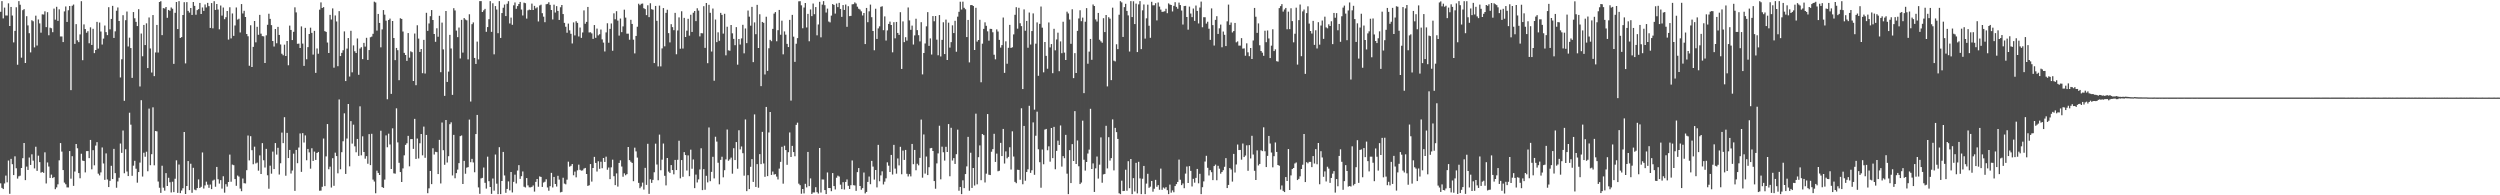 <?xml version="1.0" encoding="UTF-8"?>
<svg xmlns="http://www.w3.org/2000/svg" width="1920" height="150">
  <path d="M0 9.068h1v131.728H0zM1 0.883h1v143.412H1zM2 14.114h1v131.076H2zM3 5.820h1v135.097H3zM4 11.877h1v122.977H4zM5 11.908h1v128.139H5zM6 2.576h1v120.692H6zM7 19.947h1v128.891H7zM8 5.347h1v116.640H8zM9 11.903h1v114.208H9zM10 32.541h1v101.890H10zM11 23.703h1v96.367H11zM12 5.561h1v123.657H12zM13 49.740h1v87.418H13zM14 0.883h1v134.547H14zM15 3.635h1v131.293H15zM16 44.271h1v84.736H16zM17 7.850h1v113.645H17zM18 7.002h1v102.820H18zM19 48.388h1v89.956H19zM20 12.461h1v115.480H20zM21 19.501h1v110.990H21zM22 25.483h1v95.520H22zM23 40.231h1v86.420H23zM24 15.551h1v102.984H24zM25 16.325h1v107.049H25zM26 36.396h1v92.930H26zM27 12.056h1v100.614H27zM28 34.996h1v96.228H28zM29 14.924h1v104.612H29zM30 17.958h1v106.553H30zM31 25.079h1v107.532H31zM32 10.986h1v121.078H32zM33 11.137h1v121.630H33zM34 8.684h1v108.294H34zM35 20.849h1v120.042H35zM36 9.358h1v115.412H36zM37 27.079h1v100.844H37zM38 21.264h1v115.378H38zM39 21.692h1v112.419H39zM40 24.705h1v112.050H40zM41 6.582h1v129.445H41zM42 15.101h1v130.220H42zM43 5.208h1v138.703H43zM44 16.033h1v125.514H44zM45 7.153h1v115.958H45zM46 27.997h1v81.855H46zM47 28.027h1v88.399H47zM48 32.321h1v98.293H48zM49 8.748h1v131.485H49zM50 4.954h1v136.562H50zM51 16.854h1v127.074H51zM52 7.897h1v136.078H52zM53 4.622h1v111.375H53zM54 69.205h1v67.999H54zM55 4.421h1v115.556H55zM56 3.458h1v139.290H56zM57 33.684h1v98.060H57zM58 18.531h1v92.038H58zM59 30.962h1v82.930H59zM60 32.348h1v100.550H60zM61 26.420h1v110.496H61zM62 0.926h1v117.153H62zM63 46.214h1v77.136H63zM64 18.749h1v104.912H64zM65 22.341h1v110.072H65zM66 25.161h1v90.885H66zM67 23.984h1v92.038H67zM68 33.224h1v88.203H68zM69 20.969h1v86.480H69zM70 34.525h1v95.500H70zM71 22.129h1v93.212H71zM72 40.801h1v86.182H72zM73 38.415h1v73.388H73zM74 16.785h1v92.355H74zM75 37.307h1v96.055H75zM76 17.296h1v117.394H76zM77 24.192h1v108.194H77zM78 34.193h1v79.078H78zM79 29.649h1v95.880H79zM80 19.611h1v118.543H80zM81 24.681h1v93.106H81zM82 26.991h1v110.843H82zM83 5.523h1v138.129H83zM84 22.511h1v116.321H84zM85 14.563h1v112.772H85zM86 4.501h1v133.026H86zM87 29.120h1v85.222H87zM88 24.056h1v108.921H88zM89 8.226h1v135.967H89zM90 5.758h1v133.631H90zM91 16.143h1v120.337H91zM92 59.507h1v50.704H92zM93 45.514h1v71.899H93zM94 11.678h1v88.546H94zM95 77.431h1v55.647H95zM96 15.524h1v99.096H96zM97 8.865h1v122.887H97zM98 35.685h1v99.536H98zM99 28.927h1v57.628H99zM100 36.903h1v58.819H100zM101 59.797h1v75.211H101zM102 9.289h1v117.959H102zM103 14.013h1v109.486H103zM104 16.814h1v112.786H104zM105 20.003h1v120.269H105zM106 7.058h1v125.107H106zM107 66.429h1v58.443H107zM108 25.779h1v51.175H108zM109 43.224h1v92.346H109zM110 19.165h1v98.145H110zM111 34.610h1v85.741H111zM112 17.915h1v98.601H112zM113 52.274h1v79.265H113zM114 13.395h1v70.009H114zM115 37.232h1v89.619H115zM116 55.692h1v62.736H116zM117 11.570h1v70.883H117zM118 58.495h1v68.487H118zM119 40.291h1v60.341H119zM120 19.168h1v81.736H120zM121 40.367h1v99.046H121zM122 1.539h1v142.616H122zM123 0.927h1v147.171H123zM124 26.969h1v100.301H124zM125 6.233h1v137.873H125zM126 6.531h1v139.908H126zM127 5.386h1v127.557H127zM128 13.661h1v129.192H128zM129 7.631h1v128.894H129zM130 8.292h1v131.689H130zM131 5.742h1v142.075H131zM132 6.687h1v132.861H132zM133 49.034h1v98.521H133zM134 9.811h1v127.478H134zM135 1.531h1v121.613H135zM136 22.347h1v125.760H136zM137 0.883h1v125.466H137zM138 29.144h1v119.158H138zM139 28.530h1v117.825H139zM140 11.525h1v133.061H140zM141 1.704h1v99.671H141zM142 48.684h1v100.301H142zM143 1.641h1v141.185H143zM144 8.330h1v115.358H144zM145 9.685h1v136.335H145zM146 6.135h1v119.603H146zM147 11.491h1v136.586H147zM148 1.511h1v127.356H148zM149 4.498h1v141.101H149zM150 11.322h1v134.807H150zM151 7.780h1v136.655H151zM152 6.995h1v130.772H152zM153 2.276h1v142.121H153zM154 10.728h1v132.738H154zM155 5.716h1v111.359H155zM156 8.338h1v136.466H156zM157 3.449h1v138.935H157zM158 5.751h1v133.746H158zM159 2.183h1v139.618H159zM160 4.733h1v139.482H160zM161 21.478h1v120.260H161zM162 2.365h1v142.906H162zM163 21.774h1v116.906H163zM164 0.908h1v137.100H164zM165 7.649h1v135.740H165zM166 3.076h1v125.123H166zM167 7.296h1v130.393H167zM168 22.551h1v118.447H168zM169 4.228h1v134.100H169zM170 11.987h1v132.858H170zM171 5.776h1v129.613H171zM172 14.762h1v133.186H172zM173 13.197h1v128.270H173zM174 8.453h1v134.847H174zM175 30.411h1v109.380H175zM176 5.603h1v113.119H176zM177 29.471h1v110.118H177zM178 10.357h1v116.056H178zM179 27.531h1v99.351H179zM180 19.575h1v117.923H180zM181 5.720h1v136.958H181zM182 15.070h1v119.741H182zM183 14.367h1v121.278H183zM184 24.913h1v119.932H184zM185 3.127h1v143.710H185zM186 10.356h1v126.753H186zM187 8.283h1v132.437H187zM188 13.071h1v127.818H188zM189 26.118h1v104.619H189zM190 27.869h1v76.218H190zM191 50.492h1v72.703H191zM192 19.416h1v85.202H192zM193 51.454h1v63.923H193zM194 35.970h1v90.194H194zM195 16.123h1v96.498H195zM196 32.526h1v92.992H196zM197 20.577h1v104.278H197zM198 26.737h1v104.319H198zM199 11.416h1v107.913H199zM200 25.850h1v107.768H200zM201 27.758h1v82.171H201zM202 27.901h1v95.206H202zM203 48.387h1v80.278H203zM204 27.148h1v87.199H204zM205 19.064h1v115.543H205zM206 10.558h1v134.367H206zM207 14.512h1v112.730H207zM208 19.297h1v114.068H208zM209 31.501h1v84.943H209zM210 35.751h1v94.106H210zM211 22.278h1v87.611H211zM212 33.205h1v85.537H212zM213 20.610h1v92.915H213zM214 26.830h1v107.228H214zM215 34.151h1v91.233H215zM216 41.251h1v60.578H216zM217 42.436h1v67.481H217zM218 34.287h1v55.738H218zM219 42.994h1v91.989H219zM220 31.508h1v70.510H220zM221 50.145h1v71.246H221zM222 19.652h1v95.509H222zM223 22.983h1v110.296H223zM224 30.763h1v100.185H224zM225 24.410h1v93.623H225zM226 5.610h1v140.993H226zM227 9.530h1v105.610H227zM228 33.616h1v91.715H228zM229 33.500h1v79.783H229zM230 36.853h1v65.660H230zM231 20.295h1v111.707H231zM232 33.471h1v68.769H232zM233 50.567h1v58.875H233zM234 21.413h1v82.569H234zM235 45.531h1v77.530H235zM236 36.185h1v78.213H236zM237 26.114h1v90.918H237zM238 21.271h1v108.266H238zM239 25.241h1v88.641H239zM240 41.918h1v81.690H240zM241 23.682h1v92.764H241zM242 55.959h1v66.890H242zM243 37.246h1v80.247H243zM244 41.273h1v75.404H244zM245 7.404h1v139.102H245zM246 1.838h1v144.565H246zM247 6.156h1v137.314H247zM248 5.485h1v100.911H248zM249 23.922h1v119.045H249zM250 24.524h1v95.581H250zM251 32.671h1v62.621H251zM252 40.703h1v89.279H252zM253 11.443h1v116.536H253zM254 15.009h1v129.000H254zM255 6.467h1v115.021H255zM256 51.976h1v90.734H256zM257 11.855h1v105.406H257zM258 16.478h1v103.377H258zM259 50.863h1v82.243H259zM260 8.563h1v67.822H260zM261 43.081h1v86.938H261zM262 40.623h1v76.252H262zM263 38.585h1v69.909H263zM264 24.131h1v62.909H264zM265 62.270h1v71.311H265zM266 37.344h1v69.028H266zM267 29.248h1v50.622H267zM268 58.783h1v68.972H268zM269 23.651h1v69.394H269zM270 55.538h1v54.730H270zM271 34.841h1v60.890H271zM272 39.347h1v73.061H272zM273 40.688h1v76.235H273zM274 29.538h1v77.156H274zM275 57.439h1v62.243H275zM276 37.299h1v44.359H276zM277 36.274h1v83.015H277zM278 45.391h1v59.329H278zM279 32.897h1v83.830H279zM280 35.804h1v86.071H280zM281 29.044h1v90.866H281zM282 46.005h1v79.729H282zM283 38.461h1v64.533H283zM284 28.596h1v98.246H284zM285 28.092h1v74.656H285zM286 25.970h1v111.969H286zM287 1.256h1v138.142H287zM288 1.875h1v146.529H288zM289 23.508h1v107.542H289zM290 10.701h1v122.116H290zM291 17.631h1v116.768H291zM292 36.359h1v64.040H292zM293 22.555h1v121.103H293zM294 7.726h1v136.588H294zM295 11.287h1v126.671H295zM296 15.850h1v88.157H296zM297 76.218h1v36.898H297zM298 15.338h1v87.299H298zM299 14.276h1v96.649H299zM300 72.110h1v57.670H300zM301 16.143h1v82.430H301zM302 29.174h1v103.959H302zM303 46.202h1v87.178H303zM304 36.833h1v46.353H304zM305 38.557h1v70.784H305zM306 61.606h1v63.405H306zM307 14.042h1v118.085H307zM308 14.540h1v125.229H308zM309 24.221h1v105.088H309zM310 40.592h1v78.692H310zM311 42.254h1v69.019H311zM312 46.746h1v63.288H312zM313 25.371h1v78.975H313zM314 44.268h1v83.500H314zM315 39.436h1v67.403H315zM316 40.081h1v66.745H316zM317 62.211h1v52.094H317zM318 25.777h1v65.510H318zM319 65.448h1v56.630H319zM320 19.395h1v86.987H320zM321 29.659h1v92.042H321zM322 39.874h1v70.168H322zM323 37.620h1v65.296H323zM324 56.212h1v63.061H324zM325 30.633h1v66.601H325zM326 56.479h1v64.690H326zM327 9.808h1v93.804H327zM328 23.716h1v124.637H328zM329 18.038h1v126.589H329zM330 12.461h1v118.824H330zM331 7.712h1v133.693H331zM332 15.348h1v98.513H332zM333 26.112h1v92.572H333zM334 32.078h1v84.510H334zM335 21.690h1v95.166H335zM336 28.220h1v105.478H336zM337 12.133h1v95.261H337zM338 55.425h1v85.467H338zM339 17.365h1v76.756H339zM340 37.930h1v77.413H340zM341 73.608h1v52.977H341zM342 8.471h1v83.704H342zM343 62.947h1v61.882H343zM344 55.012h1v64.974H344zM345 26.767h1v68.606H345zM346 37.241h1v56.718H346zM347 72.845h1v61.897H347zM348 6.293h1v97.287H348zM349 8.043h1v128.879H349zM350 23.499h1v109.487H350zM351 28.525h1v101.733H351zM352 21.172h1v104.095H352zM353 44.877h1v59.659H353zM354 15.248h1v88.769H354zM355 40.408h1v100.901H355zM356 13.858h1v109.672H356zM357 15.018h1v118.412H357zM358 15.600h1v113.186H358zM359 45.602h1v82.734H359zM360 10.951h1v80.879H360zM361 77.971h1v46.617H361zM362 18.576h1v103.437H362zM363 17.197h1v107.574H363zM364 44.475h1v87.824H364zM365 49.076h1v53.910H365zM366 31.967h1v56.299H366zM367 45.639h1v98.267H367zM368 0.884h1v147.955H368zM369 0.891h1v136.136H369zM370 9.228h1v127.380H370zM371 7.938h1v120.746H371zM372 6.818h1v133.572H372zM373 24.424h1v120.408H373zM374 20.799h1v99.534H374zM375 14.733h1v124.420H375zM376 0.883h1v142.751H376zM377 24.464h1v124.414H377zM378 2.493h1v134.632H378zM379 41.728h1v104.706H379zM380 4.650h1v114.029H380zM381 7.346h1v133.686H381zM382 25.475h1v123.631H382zM383 0.895h1v112.177H383zM384 29.127h1v119.974H384zM385 10.043h1v128.986H385zM386 5.961h1v110.748H386zM387 3.464h1v131.311H387zM388 12.315h1v135.750H388zM389 2.871h1v142.207H389zM390 0.912h1v138.397H390zM391 18.009h1v128.237H391zM392 13.506h1v118.602H392zM393 19.050h1v128.774H393zM394 4.076h1v135.588H394zM395 1.907h1v132.259H395zM396 6.781h1v134.099H396zM397 4.643h1v126.342H397zM398 3.052h1v123.766H398zM399 1.461h1v135.909H399zM400 7.323h1v127.979H400zM401 11.873h1v119.828H401zM402 2.063h1v141.338H402zM403 2.458h1v141.511H403zM404 14.302h1v122.452H404zM405 7.943h1v134.427H405zM406 7.349h1v136.536H406zM407 7.665h1v136.241H407zM408 2.752h1v140.745H408zM409 7.660h1v134.756H409zM410 4.518h1v142.630H410zM411 6.438h1v133.252H411zM412 5.640h1v131.809H412zM413 16.486h1v126.939H413zM414 4.179h1v131.310H414zM415 3.603h1v132.287H415zM416 10.134h1v133.435H416zM417 12.797h1v127.373H417zM418 17.052h1v122.520H418zM419 3.282h1v134.416H419zM420 2.965h1v140.986H420zM421 1.744h1v144.722H421zM422 3.761h1v139.245H422zM423 7.681h1v125.063H423zM424 14.961h1v128.989H424zM425 3.587h1v132.315H425zM426 9.637h1v131.671H426zM427 4.728h1v138.511H427zM428 8.416h1v126.587H428zM429 15.318h1v122.628H429zM430 5.578h1v142.173H430zM431 3.830h1v143.507H431zM432 10.780h1v125.740H432zM433 17.581h1v123.405H433zM434 20.548h1v120.999H434zM435 25.154h1v112.853H435zM436 18.107h1v106.048H436zM437 23.306h1v104.705H437zM438 25.982h1v101.332H438zM439 33.382h1v92.596H439zM440 17.187h1v117.423H440zM441 27.204h1v104.608H441zM442 16.350h1v119.834H442zM443 17.548h1v113.256H443zM444 27.998h1v98.491H444zM445 21.164h1v109.253H445zM446 29.081h1v101.998H446zM447 24.913h1v105.959H447zM448 7.997h1v121.491H448zM449 18.247h1v110.711H449zM450 16.781h1v116.834H450zM451 5.338h1v137.459H451zM452 24.944h1v117.335H452zM453 24.770h1v101.250H453zM454 25.639h1v113.836H454zM455 29.832h1v99.208H455zM456 19.246h1v101.244H456zM457 29.036h1v96.077H457zM458 21.986h1v109.749H458zM459 27.165h1v96.684H459zM460 26.296h1v103.355H460zM461 22.700h1v101.532H461zM462 30.269h1v98.933H462zM463 32.700h1v88.658H463zM464 39.545h1v84.834H464zM465 24.879h1v95.461H465zM466 17.845h1v112.518H466zM467 32.832h1v95.821H467zM468 22.186h1v115.375H468zM469 18.011h1v110.481H469zM470 38.962h1v83.686H470zM471 10.236h1v125.102H471zM472 14.778h1v127.409H472zM473 8.589h1v124.604H473zM474 15.798h1v127.515H474zM475 27.340h1v97.772H475zM476 14.250h1v108.895H476zM477 24.677h1v103.218H477zM478 20.265h1v115.446H478zM479 7.426h1v125.670H479zM480 13.501h1v121.114H480zM481 25.842h1v107.901H481zM482 25.876h1v87.011H482zM483 30.510h1v92.456H483zM484 15.202h1v109.017H484zM485 18.368h1v106.778H485zM486 30.464h1v108.706H486zM487 40.990h1v72.418H487zM488 27.578h1v88.717H488zM489 20.538h1v100.507H489zM490 2.891h1v137.537H490zM491 4.001h1v140.529H491zM492 2.937h1v140.318H492zM493 2.691h1v137.550H493zM494 6.299h1v139.306H494zM495 7.028h1v121.918H495zM496 11.637h1v130.364H496zM497 4.069h1v106.348H497zM498 13.171h1v135.740H498zM499 2.516h1v135.170H499zM500 7.088h1v133.340H500zM501 7.454h1v130.706H501zM502 48.424h1v83.887H502zM503 4.580h1v105.749H503zM504 15.993h1v110.357H504zM505 50.979h1v87.445H505zM506 4.326h1v99.029H506zM507 51.004h1v79.762H507zM508 37.168h1v85.432H508zM509 6.191h1v104.026H509zM510 35.607h1v99.416H510zM511 9.904h1v132.483H511zM512 7.476h1v113.857H512zM513 25.448h1v106.337H513zM514 32.538h1v100.260H514zM515 18.594h1v108.193H515zM516 20.840h1v109.779H516zM517 23.169h1v110.706H517zM518 9.868h1v112.962H518zM519 41.655h1v88.964H519zM520 23.380h1v99.353H520zM521 13.361h1v94.735H521zM522 37.408h1v99.571H522zM523 8.650h1v114.302H523zM524 37.276h1v98.528H524zM525 13.699h1v103.160H525zM526 28.414h1v90.682H526zM527 23.552h1v107.405H527zM528 14.440h1v104.922H528zM529 27.386h1v107.947H529zM530 11.313h1v103.641H530zM531 24.536h1v105.051H531zM532 9.791h1v112.692H532zM533 8.429h1v136.033H533zM534 16.212h1v117.858H534zM535 6.328h1v133.801H535zM536 8.121h1v129.669H536zM537 27.974h1v102.190H537zM538 25.448h1v88.395H538zM539 25.579h1v120.455H539zM540 4.748h1v125.137H540zM541 36.767h1v108.950H541zM542 2.328h1v132.676H542zM543 48.525h1v91.542H543zM544 3.678h1v94.223H544zM545 9.824h1v129.344H545zM546 39.579h1v92.408H546zM547 6.565h1v113.860H547zM548 61.980h1v75.016H548zM549 15.004h1v90.002H549zM550 32.338h1v76.414H550zM551 24.852h1v100.151H551zM552 31.330h1v110.254H552zM553 9.882h1v112.886H553zM554 11.423h1v108.950H554zM555 25.831h1v110.337H555zM556 10.623h1v120.104H556zM557 42.492h1v79.920H557zM558 20.552h1v78.906H558zM559 38.642h1v84.788H559zM560 38.947h1v83.459H560zM561 19.220h1v101.820H561zM562 25.621h1v107.766H562zM563 29.855h1v83.942H563zM564 34.724h1v88.190H564zM565 20.826h1v88.275H565zM566 49.661h1v79.943H566zM567 29.975h1v70.050H567zM568 34.178h1v80.561H568zM569 29.512h1v82.952H569zM570 19.065h1v98.586H570zM571 40.936h1v93.995H571zM572 21.880h1v69.891H572zM573 33.129h1v113.677H573zM574 8.081h1v126.477H574zM575 12.787h1v132.402H575zM576 19.709h1v108.393H576zM577 5.297h1v116.915H577zM578 47.696h1v92.003H578zM579 17.223h1v70.641H579zM580 26.249h1v117.332H580zM581 3.723h1v122.331H581zM582 36.874h1v107.295H582zM583 10.972h1v107.405H583zM584 66.152h1v59.899H584zM585 16.859h1v84.396H585zM586 17.511h1v108.042H586zM587 57.214h1v78.577H587zM588 12.853h1v69.249H588zM589 54.414h1v80.840H589zM590 37.068h1v64.690H590zM591 30.613h1v55.404H591zM592 31.627h1v102.721H592zM593 22.161h1v109.578H593zM594 10.443h1v123.644H594zM595 9.282h1v124.440H595zM596 31.669h1v103.952H596zM597 23.210h1v114.629H597zM598 7.649h1v121.831H598zM599 26.672h1v97.644H599zM600 15.865h1v96.874H600zM601 41.722h1v99.353H601zM602 24.090h1v87.823H602zM603 26.643h1v88.614H603zM604 33.671h1v92.907H604zM605 36.162h1v80.733H605zM606 15.239h1v86.499H606zM607 77.272h1v43.314H607zM608 11.416h1v100.626H608zM609 28.153h1v88.629H609zM610 47.491h1v72.539H610zM611 33.600h1v62.317H611zM612 29.292h1v64.923H612zM613 1.030h1v140.023H613zM614 0.910h1v141.328H614zM615 4.101h1v144.666H615zM616 21.695h1v123.441H616zM617 5.771h1v142.764H617zM618 2.315h1v138.820H618zM619 21.084h1v122.818H619zM620 10.625h1v106.057H620zM621 31.679h1v111.258H621zM622 7.265h1v129.747H622zM623 12.402h1v136.556H623zM624 2.702h1v145.114H624zM625 10.930h1v136.868H625zM626 5.409h1v138.377H626zM627 27.159h1v120.394H627zM628 18.808h1v129.842H628zM629 1.387h1v112.259H629zM630 28.653h1v119.214H630zM631 3.544h1v134.296H631zM632 0.895h1v137.012H632zM633 3.995h1v141.991H633zM634 9.642h1v139.378H634zM635 6.628h1v125.843H635zM636 16.528h1v127.874H636zM637 17.223h1v127.221H637zM638 11.967h1v134.871H638zM639 3.133h1v129.759H639zM640 3.783h1v139.100H640zM641 10.456h1v135.069H641zM642 2.696h1v133.811H642zM643 5.497h1v129.402H643zM644 2.199h1v133.357H644zM645 6.869h1v134.959H645zM646 12.968h1v132.265H646zM647 3.901h1v136.028H647zM648 7.636h1v137.928H648zM649 3.508h1v136.229H649zM650 20.589h1v117.217H650zM651 4.772h1v137.944H651zM652 12.412h1v132.753H652zM653 12.192h1v130.017H653zM654 3.317h1v119.903H654zM655 3.187h1v139.070H655zM656 1.867h1v140.550H656zM657 2.692h1v143.874H657zM658 5.105h1v127.115H658zM659 6.691h1v122.386H659zM660 7.322h1v135.533H660zM661 8.678h1v137.021H661zM662 11.885h1v132.604H662zM663 9.964h1v122.525H663zM664 33.845h1v114.667H664zM665 6.088h1v141.301H665zM666 17.066h1v122.645H666zM667 8.709h1v126.884H667zM668 3.529h1v137.937H668zM669 13.207h1v110.339H669zM670 23.814h1v104.111H670zM671 38.580h1v99.330H671zM672 6.701h1v123.846H672zM673 29.926h1v113.997H673zM674 21.833h1v89.417H674zM675 20.214h1v119.020H675zM676 5.204h1v129.511H676zM677 4.807h1v126.787H677zM678 23.180h1v118.479H678zM679 12.582h1v126.933H679zM680 31.120h1v105.864H680zM681 23.351h1v101.309H681zM682 18.359h1v108.897H682zM683 16.565h1v115.544H683zM684 19.199h1v99.777H684zM685 40.182h1v93.880H685zM686 17.028h1v94.244H686zM687 29.435h1v100.064H687zM688 16.848h1v116.508H688zM689 25.282h1v96.404H689zM690 26.770h1v100.262H690zM691 9.379h1v103.365H691zM692 52.953h1v80.886H692zM693 16.437h1v99.207H693zM694 32.363h1v90.446H694zM695 28.581h1v86.560H695zM696 31.187h1v102.312H696zM697 5.714h1v129.835H697zM698 15.668h1v118.050H698zM699 22.868h1v112.601H699zM700 19.651h1v90.899H700zM701 34.189h1v91.893H701zM702 27.195h1v87.962H702zM703 14.384h1v116.399H703zM704 23.126h1v102.601H704zM705 27.053h1v99.944H705zM706 31.815h1v89.442H706zM707 17.062h1v74.767H707zM708 57.135h1v79.325H708zM709 40.682h1v62.584H709zM710 33.394h1v99.921H710zM711 20.239h1v99.968H711zM712 9.317h1v125.137H712zM713 35.225h1v93.209H713zM714 29.487h1v84.364H714zM715 41.868h1v71.750H715zM716 12.358h1v103.596H716zM717 16.341h1v122.739H717zM718 12.272h1v132.671H718zM719 30.451h1v95.063H719zM720 42.461h1v75.370H720zM721 11.549h1v85.011H721zM722 43.347h1v94.382H722zM723 30.637h1v81.983H723zM724 17.096h1v99.822H724zM725 41.512h1v81.855H725zM726 15.063h1v97.683H726zM727 46.057h1v70.667H727zM728 17.433h1v77.869H728zM729 36.568h1v98.817H729zM730 32.368h1v65.808H730zM731 19.470h1v103.839H731zM732 25.417h1v96.042H732zM733 15.975h1v109.950H733zM734 39.727h1v78.680H734zM735 12.781h1v86.791H735zM736 9.049h1v137.424H736zM737 1.349h1v142.204H737zM738 7.295h1v141.785H738zM739 1.303h1v137.216H739zM740 6.002h1v138.470H740zM741 7.115h1v126.582H741zM742 28.454h1v99.335H742zM743 15.308h1v89.782H743zM744 47.898h1v98.603H744zM745 3.965h1v113.331H745zM746 3.858h1v140.455H746zM747 4.595h1v124.430H747zM748 38.415h1v104.084H748zM749 5.973h1v81.306H749zM750 31.959h1v109.605H750zM751 30.739h1v89.983H751zM752 15.188h1v96.480H752zM753 63.191h1v75.180H753zM754 33.549h1v69.367H754zM755 22.146h1v81.661H755zM756 17.136h1v122.978H756zM757 19.839h1v113.516H757zM758 24.044h1v63.553H758zM759 31.217h1v102.972H759zM760 22.112h1v112.320H760zM761 22.220h1v94.327H761zM762 24.767h1v89.748H762zM763 42.061h1v60.683H763zM764 45.553h1v78.797H764zM765 22.577h1v95.409H765zM766 24.214h1v107.323H766zM767 30.638h1v100.472H767zM768 36.558h1v73.162H768zM769 34.642h1v85.200H769zM770 13.491h1v85.508H770zM771 55.945h1v69.671H771zM772 31.744h1v84.541H772zM773 48.923h1v72.685H773zM774 36.733h1v83.759H774zM775 19.078h1v94.043H775zM776 36.803h1v93.378H776zM777 36.307h1v64.545H777zM778 26.422h1v93.770H778zM779 11.376h1v128.291H779zM780 5.547h1v135.159H780zM781 22.022h1v108.311H781zM782 5.999h1v124.521H782zM783 17.850h1v120.193H783zM784 20.084h1v63.055H784zM785 68.386h1v73.154H785zM786 7.212h1v89.502H786zM787 23.615h1v115.191H787zM788 16.102h1v116.020H788zM789 36.665h1v93.363H789zM790 9.605h1v71.668H790zM791 34.224h1v98.514H791zM792 23.875h1v106.874H792zM793 10.272h1v83.752H793zM794 84.242h1v50.002H794zM795 33.515h1v70.729H795zM796 17.221h1v68.522H796zM797 58.232h1v56.418H797zM798 18.351h1v106.213H798zM799 5.017h1v139.140H799zM800 21.245h1v93.586H800zM801 55.541h1v70.616H801zM802 32.240h1v67.284H802zM803 42.884h1v56.158H803zM804 52.793h1v62.621H804zM805 17.261h1v95.125H805zM806 36.380h1v87.789H806zM807 33.838h1v64.447H807zM808 56.207h1v65.250H808zM809 22.120h1v75.326H809zM810 38.658h1v91.335H810zM811 30.319h1v85.533H811zM812 25.065h1v82.988H812zM813 54.664h1v56.682H813zM814 31.783h1v64.591H814zM815 40.835h1v87.110H815zM816 16.679h1v103.213H816zM817 40.408h1v81.084H817zM818 46.097h1v57.476H818zM819 8.976h1v124.420H819zM820 10.335h1v138.780H820zM821 15.006h1v100.307H821zM822 33.635h1v106.976H822zM823 7.104h1v103.605H823zM824 60.020h1v63.621H824zM825 40.783h1v44.572H825zM826 56.062h1v69.902H826zM827 23.692h1v84.172H827zM828 14.175h1v113.517H828zM829 7.880h1v133.499H829zM830 16.295h1v123.894H830zM831 13.523h1v79.162H831zM832 71.512h1v51.143H832zM833 16.683h1v114.355H833zM834 6.221h1v118.201H834zM835 48.956h1v68.978H835zM836 39.643h1v75.263H836zM837 29.884h1v53.658H837zM838 45.911h1v83.871H838zM839 3.447h1v122.031H839zM840 4.622h1v142.789H840zM841 14.885h1v114.410H841zM842 16.547h1v103.655H842zM843 9.928h1v127.250H843zM844 30.535h1v95.908H844zM845 31.756h1v73.787H845zM846 32.803h1v107.516H846zM847 13.993h1v119.956H847zM848 24.648h1v108.958H848zM849 11.497h1v85.125H849zM850 66.344h1v62.970H850zM851 13.224h1v92.141H851zM852 14.329h1v109.007H852zM853 61.556h1v59.911H853zM854 5.879h1v85.808H854zM855 46.586h1v84.304H855zM856 47.159h1v51.046H856zM857 33.988h1v67.512H857zM858 37.741h1v68.955H858zM859 11.318h1v137.086H859zM860 0.900h1v148.170H860zM861 1.854h1v136.893H861zM862 28.371h1v118.343H862zM863 5.471h1v141.103H863zM864 2.911h1v127.449H864zM865 8.405h1v138.093H865zM866 11.805h1v111.988H866zM867 39.568h1v104.992H867zM868 0.883h1v121.209H868zM869 13.118h1v135.976H869zM870 0.993h1v135.838H870zM871 18.458h1v128.582H871zM872 2.785h1v122.272H872zM873 39.980h1v108.573H873zM874 3.355h1v120.922H874zM875 0.883h1v136.133H875zM876 37.739h1v111.374H876zM877 7.939h1v129.313H877zM878 3.405h1v124.007H878zM879 29.651h1v119.439H879zM880 14.088h1v126.943H880zM881 3.604h1v129.873H881zM882 19.783h1v124.435H882zM883 29.042h1v114.325H883zM884 1.361h1v137.621H884zM885 4.106h1v143.096H885zM886 4.023h1v140.916H886zM887 2.445h1v135.669H887zM888 15.677h1v127.793H888zM889 1.907h1v140.279H889zM890 5.077h1v140.653H890zM891 7.383h1v122.106H891zM892 9.109h1v136.639H892zM893 8.947h1v135.088H893zM894 8.664h1v136.183H894zM895 6.719h1v137.053H895zM896 10.115h1v135.939H896zM897 2.587h1v146.518H897zM898 3.504h1v138.263H898zM899 3.828h1v144.147H899zM900 8.799h1v137.452H900zM901 4.528h1v143.119H901zM902 1.675h1v141.218H902zM903 5.282h1v136.122H903zM904 6.727h1v133.022H904zM905 2.012h1v120.575H905zM906 3.866h1v134.173H906zM907 8.098h1v134.087H907zM908 18.834h1v122.054H908zM909 4.668h1v139.862H909zM910 4.529h1v128.795H910zM911 13.080h1v114.841H911zM912 22.808h1v117.712H912zM913 5.068h1v122.509H913zM914 10.404h1v120.845H914zM915 13.173h1v130.022H915zM916 6.552h1v130.759H916zM917 16.007h1v124.272H917zM918 4.228h1v132.388H918zM919 8.408h1v121.321H919zM920 18.003h1v122.777H920zM921 5.772h1v127.703H921zM922 1.212h1v147.905H922zM923 20.954h1v122.817H923zM924 13.215h1v126.110H924zM925 13.260h1v110.797H925zM926 18.109h1v101.525H926zM927 16.683h1v112.181H927zM928 22.065h1v112.701H928zM929 30.601h1v100.099H929zM930 6.455h1v125.808H930zM931 19.308h1v119.019H931zM932 34.982h1v92.566H932zM933 15.272h1v111.156H933zM934 12.443h1v126.000H934zM935 26.067h1v101.246H935zM936 21.770h1v107.754H936zM937 18.891h1v114.474H937zM938 36.301h1v95.807H938zM939 24.210h1v106.503H939zM940 26.704h1v101.374H940zM941 35.362h1v86.102H941zM942 16.407h1v128.008H942zM943 3.540h1v138.505H943zM944 19.086h1v109.969H944zM945 17.327h1v112.873H945zM946 24.918h1v114.557H946zM947 23.834h1v94.361H947zM948 17.634h1v114.845H948zM949 32.517h1v93.805H949zM950 31.810h1v79.195H950zM951 34.998h1v80.267H951zM952 35.001h1v80.141H952zM953 29.289h1v93.351H953zM954 37.350h1v72.899H954zM955 37.183h1v83.463H955zM956 42.805h1v76.649H956zM957 33.280h1v78.321H957zM958 40.190h1v90.974H958zM959 43.150h1v68.314H959zM960 36.850h1v84.874H960zM961 45.330h1v58.943H961zM962 31.052h1v87.639H962zM963 6.106h1v125.061H963zM964 12.852h1v125.403H964zM965 25.267h1v90.225H965zM966 17.970h1v109.091H966zM967 34.746h1v91.133H967zM968 39.155h1v76.266H968zM969 40.433h1v75.616H969zM970 42.841h1v54.939H970zM971 23.603h1v92.562H971zM972 32.420h1v95.887H972zM973 23.376h1v96.325H973zM974 29.561h1v74.859H974zM975 44.602h1v65.644H975zM976 35.058h1v82.078H976zM977 22.486h1v106.045H977zM978 39.204h1v80.766H978zM979 37.878h1v71.526H979zM980 47.009h1v69.664H980zM981 47.324h1v79.378H981zM982 6.252h1v121.022H982zM983 4.690h1v140.865H983zM984 3.168h1v139.290H984zM985 8.892h1v137.705H985zM986 7.248h1v140.272H986zM987 6.110h1v129.865H987zM988 22.455h1v116.539H988zM989 8.962h1v105.538H989zM990 22.396h1v123.514H990zM991 6.352h1v128.371H991zM992 16.229h1v113.625H992zM993 32.487h1v96.562H993zM994 25.911h1v99.617H994zM995 5.879h1v118.905H995zM996 49.615h1v88.658H996zM997 15.440h1v121.942H997zM998 3.473h1v131.950H998zM999 43.154h1v86.628H999zM1000 8.753h1v117.745H1000zM1001 7.299h1v95.624H1001zM1002 56.722h1v83.116H1002zM1003 10.085h1v114.472H1003zM1004 4.838h1v120.576H1004zM1005 18.131h1v106.157H1005zM1006 23.792h1v100.537H1006zM1007 25.775h1v102.597H1007zM1008 16.030h1v103.812H1008zM1009 34.461h1v91.138H1009zM1010 23.258h1v91.283H1010zM1011 37.246h1v88.886H1011zM1012 17.052h1v92.767H1012zM1013 34.329h1v107.182H1013zM1014 19.599h1v96.523H1014zM1015 15.754h1v105.163H1015zM1016 29.854h1v105.950H1016zM1017 12.820h1v118.818H1017zM1018 21.018h1v118.355H1018zM1019 21.743h1v106.315H1019zM1020 18.685h1v110.782H1020zM1021 19.974h1v120.477H1021zM1022 16.345h1v120.314H1022zM1023 33.876h1v99.491H1023zM1024 9.917h1v121.530H1024zM1025 13.598h1v134.309H1025zM1026 10.061h1v127.448H1026zM1027 23.222h1v119.848H1027zM1028 18.377h1v101.375H1028zM1029 32.080h1v82.624H1029zM1030 12.480h1v111.790H1030zM1031 5.821h1v139.954H1031zM1032 4.307h1v134.819H1032zM1033 10.431h1v116.407H1033zM1034 30.871h1v100.467H1034zM1035 8.022h1v135.280H1035zM1036 1.897h1v140.964H1036zM1037 61.085h1v82.166H1037zM1038 7.948h1v104.434H1038zM1039 4.462h1v137.925H1039zM1040 14.634h1v126.634H1040zM1041 32.221h1v96.203H1041zM1042 17.930h1v89.766H1042zM1043 45.023h1v95.425H1043zM1044 21.122h1v94.012H1044zM1045 10.532h1v104.231H1045zM1046 52.017h1v84.138H1046zM1047 19.630h1v94.104H1047zM1048 30.734h1v89.967H1048zM1049 37.988h1v70.751H1049zM1050 25.629h1v98.103H1050zM1051 24.057h1v107.592H1051zM1052 14.406h1v105.916H1052zM1053 43.957h1v76.345H1053zM1054 14.157h1v110.817H1054zM1055 26.455h1v112.696H1055zM1056 31.475h1v82.556H1056zM1057 33.050h1v87.313H1057zM1058 29.400h1v101.639H1058zM1059 24.083h1v85.839H1059zM1060 52.892h1v66.160H1060zM1061 8.945h1v96.925H1061zM1062 38.807h1v97.367H1062zM1063 30.898h1v74.903H1063zM1064 22.869h1v112.783H1064zM1065 6.094h1v136.147H1065zM1066 9.139h1v130.461H1066zM1067 18.292h1v124.071H1067zM1068 16.711h1v107.599H1068zM1069 6.019h1v135.267H1069zM1070 26.133h1v93.571H1070zM1071 13.454h1v114.465H1071zM1072 4.794h1v141.595H1072zM1073 5.178h1v127.220H1073zM1074 23.590h1v102.210H1074zM1075 57.583h1v59.187H1075zM1076 35.136h1v83.625H1076zM1077 5.430h1v125.608H1077zM1078 69.662h1v62.794H1078zM1079 6.441h1v112.108H1079zM1080 3.832h1v129.272H1080zM1081 38.590h1v103.305H1081zM1082 27.208h1v68.412H1082zM1083 26.392h1v78.261H1083zM1084 55.645h1v85.338H1084zM1085 8.378h1v114.766H1085zM1086 16.390h1v112.095H1086zM1087 10.907h1v118.584H1087zM1088 22.468h1v116.610H1088zM1089 4.166h1v125.210H1089zM1090 56.542h1v79.014H1090zM1091 21.175h1v70.585H1091zM1092 48.506h1v82.317H1092zM1093 10.815h1v103.715H1093zM1094 45.372h1v74.438H1094zM1095 21.056h1v79.217H1095zM1096 49.309h1v84.576H1096zM1097 27.348h1v42.809H1097zM1098 27.773h1v91.132H1098zM1099 52.784h1v63.517H1099zM1100 15.884h1v78.947H1100zM1101 69.750h1v46.038H1101zM1102 48.891h1v61.107H1102zM1103 27.091h1v52.232H1103zM1104 29.949h1v112.572H1104zM1105 1.901h1v142.122H1105zM1106 1.086h1v146.316H1106zM1107 4.867h1v136.732H1107zM1108 2.839h1v143.086H1108zM1109 5.160h1v141.050H1109zM1110 4.400h1v140.356H1110zM1111 13.947h1v116.736H1111zM1112 5.829h1v120.194H1112zM1113 9.420h1v135.021H1113zM1114 3.320h1v144.464H1114zM1115 5.262h1v133.348H1115zM1116 44.554h1v103.488H1116zM1117 7.920h1v129.083H1117zM1118 2.610h1v128.247H1118zM1119 32.475h1v116.464H1119zM1120 0.887h1v125.619H1120zM1121 3.968h1v144.289H1121zM1122 18.819h1v126.957H1122zM1123 7.297h1v136.352H1123zM1124 0.896h1v121.471H1124zM1125 25.510h1v123.372H1125zM1126 0.929h1v117.900H1126zM1127 13.246h1v118.084H1127zM1128 17.526h1v126.468H1128zM1129 6.477h1v127.662H1129zM1130 11.620h1v135.087H1130zM1131 2.193h1v137.087H1131zM1132 11.092h1v135.433H1132zM1133 5.210h1v133.020H1133zM1134 12.612h1v129.772H1134zM1135 13.906h1v130.436H1135zM1136 3.548h1v116.600H1136zM1137 6.751h1v136.024H1137zM1138 13.072h1v126.466H1138zM1139 10.611h1v128.170H1139zM1140 9.240h1v133.383H1140zM1141 3.844h1v120.710H1141zM1142 4.463h1v141.803H1142zM1143 3.270h1v142.542H1143zM1144 8.314h1v137.334H1144zM1145 2.314h1v117.026H1145zM1146 13.558h1v120.795H1146zM1147 2.558h1v136.929H1147zM1148 3.270h1v134.181H1148zM1149 3.953h1v130.701H1149zM1150 5.639h1v123.424H1150zM1151 10.079h1v131.159H1151zM1152 7.477h1v131.437H1152zM1153 15.246h1v131.282H1153zM1154 6.735h1v134.262H1154zM1155 14.386h1v134.258H1155zM1156 4.671h1v134.956H1156zM1157 8.285h1v133.914H1157zM1158 20.094h1v119.547H1158zM1159 3.261h1v117.311H1159zM1160 28.692h1v111.873H1160zM1161 4.589h1v131.845H1161zM1162 20.546h1v112.396H1162zM1163 26.336h1v110.338H1163zM1164 3.847h1v140.158H1164zM1165 11.888h1v124.242H1165zM1166 19.828h1v116.650H1166zM1167 33.486h1v106.905H1167zM1168 3.657h1v140.856H1168zM1169 16.922h1v120.068H1169zM1170 10.237h1v128.865H1170zM1171 20.555h1v112.287H1171zM1172 26.171h1v107.691H1172zM1173 16.345h1v98.504H1173zM1174 43.710h1v93.189H1174zM1175 20.126h1v89.612H1175zM1176 43.802h1v81.204H1176zM1177 36.868h1v97.812H1177zM1178 16.142h1v105.141H1178zM1179 12.744h1v112.321H1179zM1180 11.607h1v117.093H1180zM1181 24.907h1v101.978H1181zM1182 14.840h1v109.289H1182zM1183 14.839h1v120.034H1183zM1184 19.085h1v113.436H1184zM1185 25.525h1v101.290H1185zM1186 37.273h1v89.177H1186zM1187 27.004h1v85.037H1187zM1188 8.485h1v135.711H1188zM1189 2.968h1v138.758H1189zM1190 36.790h1v92.743H1190zM1191 13.826h1v113.005H1191zM1192 15.756h1v100.268H1192zM1193 43.250h1v90.004H1193zM1194 10.724h1v89.472H1194zM1195 20.552h1v106.698H1195zM1196 16.951h1v109.334H1196zM1197 17.135h1v104.853H1197zM1198 23.281h1v110.886H1198zM1199 24.845h1v98.944H1199zM1200 37.166h1v77.980H1200zM1201 25.109h1v73.077H1201zM1202 37.454h1v87.706H1202zM1203 11.218h1v105.574H1203zM1204 41.165h1v69.435H1204zM1205 32.132h1v92.949H1205zM1206 29.527h1v92.798H1206zM1207 30.637h1v98.208H1207zM1208 15.116h1v90.059H1208zM1209 1.009h1v146.040H1209zM1210 10.937h1v106.572H1210zM1211 40.969h1v80.030H1211zM1212 11.491h1v116.541H1212zM1213 18.863h1v117.230H1213zM1214 39.340h1v79.346H1214zM1215 23.342h1v72.358H1215zM1216 41.368h1v81.587H1216zM1217 14.312h1v92.578H1217zM1218 32.739h1v90.767H1218zM1219 12.708h1v109.964H1219zM1220 28.059h1v82.120H1220zM1221 32.012h1v97.261H1221zM1222 15.690h1v113.057H1222zM1223 45.194h1v85.021H1223zM1224 12.899h1v93.770H1224zM1225 49.443h1v71.371H1225zM1226 17.105h1v106.632H1226zM1227 8.670h1v132.613H1227zM1228 5.579h1v134.280H1228zM1229 3.097h1v145.165H1229zM1230 3.300h1v143.481H1230zM1231 5.482h1v130.017H1231zM1232 15.261h1v130.974H1232zM1233 21.882h1v108.275H1233zM1234 29.890h1v90.837H1234zM1235 15.636h1v127.485H1235zM1236 4.064h1v141.287H1236zM1237 5.845h1v138.083H1237zM1238 5.268h1v105.686H1238zM1239 37.612h1v100.750H1239zM1240 11.392h1v115.053H1240zM1241 4.632h1v118.473H1241zM1242 75.346h1v64.473H1242zM1243 9.132h1v90.810H1243zM1244 27.501h1v103.539H1244zM1245 39.836h1v92.684H1245zM1246 19.316h1v95.486H1246zM1247 13.372h1v77.578H1247zM1248 53.030h1v81.365H1248zM1249 21.433h1v104.539H1249zM1250 16.380h1v101.117H1250zM1251 31.903h1v93.603H1251zM1252 15.510h1v120.557H1252zM1253 42.570h1v84.653H1253zM1254 21.454h1v91.886H1254zM1255 43.820h1v72.725H1255zM1256 34.518h1v81.226H1256zM1257 26.214h1v68.082H1257zM1258 42.090h1v91.737H1258zM1259 19.163h1v76.367H1259zM1260 33.987h1v92.496H1260zM1261 40.875h1v82.966H1261zM1262 22.088h1v102.984H1262zM1263 34.557h1v94.575H1263zM1264 18.465h1v97.861H1264zM1265 32.249h1v95.156H1265zM1266 25.525h1v86.774H1266zM1267 38.937h1v93.942H1267zM1268 29.220h1v92.236H1268zM1269 27.343h1v98.808H1269zM1270 16.783h1v113.864H1270zM1271 4.818h1v134.046H1271zM1272 12.497h1v126.524H1272zM1273 4.468h1v123.944H1273zM1274 18.476h1v119.031H1274zM1275 7.340h1v102.169H1275zM1276 17.996h1v120.709H1276zM1277 9.622h1v125.755H1277zM1278 9.280h1v127.568H1278zM1279 20.510h1v98.726H1279zM1280 28.888h1v109.678H1280zM1281 25.317h1v92.281H1281zM1282 17.698h1v91.824H1282zM1283 64.975h1v71.426H1283zM1284 2.227h1v108.071H1284zM1285 32.273h1v96.735H1285zM1286 60.304h1v55.868H1286zM1287 12.094h1v80.455H1287zM1288 42.821h1v77.631H1288zM1289 55.286h1v59.898H1289zM1290 29.448h1v80.763H1290zM1291 2.151h1v142.304H1291zM1292 48.871h1v62.303H1292zM1293 32.771h1v89.143H1293zM1294 24.962h1v77.592H1294zM1295 45.703h1v58.542H1295zM1296 39.157h1v65.603H1296zM1297 41.079h1v82.384H1297zM1298 19.582h1v112.806H1298zM1299 15.035h1v92.943H1299zM1300 52.246h1v67.882H1300zM1301 17.019h1v79.810H1301zM1302 37.070h1v98.251H1302zM1303 13.385h1v85.114H1303zM1304 53.953h1v62.874H1304zM1305 34.823h1v69.809H1305zM1306 26.017h1v77.686H1306zM1307 46.561h1v81.276H1307zM1308 17.873h1v105.889H1308zM1309 44.964h1v85.467H1309zM1310 11.014h1v112.491H1310zM1311 18.828h1v124.983H1311zM1312 11.138h1v130.727H1312zM1313 8.980h1v124.593H1313zM1314 8.491h1v136.878H1314zM1315 8.600h1v117.900H1315zM1316 40.016h1v70.856H1316zM1317 33.786h1v93.531H1317zM1318 12.985h1v114.885H1318zM1319 23.401h1v103.180H1319zM1320 9.729h1v105.852H1320zM1321 43.217h1v100.603H1321zM1322 7.199h1v94.131H1322zM1323 22.695h1v93.914H1323zM1324 64.760h1v67.623H1324zM1325 4.176h1v95.415H1325zM1326 56.304h1v75.034H1326zM1327 33.867h1v82.332H1327zM1328 20.892h1v85.055H1328zM1329 35.010h1v78.995H1329zM1330 71.914h1v53.943H1330zM1331 2.905h1v106.463H1331zM1332 8.220h1v133.392H1332zM1333 24.501h1v113.285H1333zM1334 24.534h1v107.594H1334zM1335 9.368h1v116.057H1335zM1336 37.021h1v82.940H1336zM1337 24.609h1v74.440H1337zM1338 54.578h1v90.143H1338zM1339 9.006h1v109.502H1339zM1340 12.407h1v125.389H1340zM1341 14.480h1v107.776H1341zM1342 45.811h1v81.535H1342zM1343 6.597h1v85.742H1343zM1344 81.538h1v42.920H1344zM1345 13.717h1v101.052H1345zM1346 4.697h1v123.389H1346zM1347 26.234h1v115.393H1347zM1348 42.575h1v74.867H1348zM1349 27.073h1v54.894H1349zM1350 36.398h1v111.119H1350zM1351 0.945h1v146.063H1351zM1352 1.763h1v133.113H1352zM1353 9.436h1v133.554H1353zM1354 10.897h1v129.559H1354zM1355 9.598h1v137.306H1355zM1356 20.016h1v122.812H1356zM1357 12.039h1v108.528H1357zM1358 21.741h1v122.297H1358zM1359 1.738h1v140.264H1359zM1360 10.875h1v137.268H1360zM1361 4.056h1v128.640H1361zM1362 31.042h1v117.301H1362zM1363 0.885h1v136.537H1363zM1364 6.899h1v136.098H1364zM1365 26.324h1v120.861H1365zM1366 0.884h1v131.121H1366zM1367 29.274h1v119.814H1367zM1368 13.334h1v133.835H1368zM1369 2.268h1v122.719H1369zM1370 8.977h1v133.104H1370zM1371 11.220h1v135.522H1371zM1372 4.090h1v133.126H1372zM1373 11.768h1v132.238H1373zM1374 7.191h1v139.460H1374zM1375 9.986h1v135.110H1375zM1376 9.156h1v136.802H1376zM1377 7.974h1v132.485H1377zM1378 3.561h1v137.051H1378zM1379 15.766h1v122.447H1379zM1380 2.422h1v133.108H1380zM1381 3.465h1v134.631H1381zM1382 4.239h1v124.300H1382zM1383 7.366h1v129.515H1383zM1384 6.490h1v139.019H1384zM1385 1.994h1v135.421H1385zM1386 8.455h1v134.593H1386zM1387 9.159h1v129.458H1387zM1388 11.119h1v133.391H1388zM1389 5.360h1v139.977H1389zM1390 6.030h1v132.839H1390zM1391 3.103h1v140.688H1391zM1392 2.317h1v145.986H1392zM1393 2.031h1v142.844H1393zM1394 1.392h1v139.891H1394zM1395 4.987h1v137.361H1395zM1396 15.411h1v112.858H1396zM1397 2.874h1v130.374H1397zM1398 4.552h1v130.251H1398zM1399 2.387h1v141.446H1399zM1400 15.048h1v118.596H1400zM1401 19.564h1v123.751H1401zM1402 6.536h1v129.932H1402zM1403 6.885h1v130.565H1403zM1404 2.276h1v135.284H1404zM1405 8.729h1v122.819H1405zM1406 6.434h1v136.248H1406zM1407 11.044h1v136.441H1407zM1408 14.228h1v125.221H1408zM1409 1.557h1v144.388H1409zM1410 4.415h1v142.683H1410zM1411 11.608h1v131.470H1411zM1412 10.642h1v134.030H1412zM1413 7.539h1v128.304H1413zM1414 0.944h1v144.283H1414zM1415 7.784h1v124.074H1415zM1416 16.390h1v120.519H1416zM1417 11.695h1v128.735H1417zM1418 14.978h1v123.116H1418zM1419 16.244h1v119.772H1419zM1420 9.945h1v128.664H1420zM1421 7.679h1v122.663H1421zM1422 15.772h1v127.713H1422zM1423 17.529h1v122.211H1423zM1424 26.278h1v101.816H1424zM1425 11.445h1v112.106H1425zM1426 10.368h1v135.397H1426zM1427 12.256h1v119.194H1427zM1428 4.778h1v129.558H1428zM1429 32.232h1v100.866H1429zM1430 12.975h1v110.068H1430zM1431 11.229h1v115.712H1431zM1432 12.495h1v122.889H1432zM1433 16.253h1v110.374H1433zM1434 11.225h1v132.823H1434zM1435 14.642h1v116.337H1435zM1436 19.502h1v118.528H1436zM1437 9.555h1v128.999H1437zM1438 18.662h1v106.982H1438zM1439 10.448h1v129.342H1439zM1440 17.559h1v125.000H1440zM1441 10.899h1v111.991H1441zM1442 11.957h1v125.583H1442zM1443 28.019h1v102.834H1443zM1444 13.793h1v115.334H1444zM1445 12.522h1v126.083H1445zM1446 16.375h1v120.603H1446zM1447 13.526h1v124.288H1447zM1448 12.503h1v106.669H1448zM1449 16.768h1v108.295H1449zM1450 23.876h1v113.165H1450zM1451 15.167h1v125.535H1451zM1452 13.243h1v120.972H1452zM1453 27.265h1v102.738H1453zM1454 18.527h1v124.968H1454zM1455 13.172h1v128.156H1455zM1456 15.845h1v118.695H1456zM1457 12.872h1v119.917H1457zM1458 20.208h1v114.133H1458zM1459 9.788h1v126.990H1459zM1460 9.268h1v122.189H1460zM1461 16.266h1v112.885H1461zM1462 10.061h1v126.492H1462zM1463 5.227h1v130.714H1463zM1464 9.433h1v135.298H1464zM1465 29.099h1v111.597H1465zM1466 8.860h1v122.849H1466zM1467 21.715h1v110.984H1467zM1468 13.515h1v122.879H1468zM1469 14.718h1v128.166H1469zM1470 18.326h1v107.659H1470zM1471 10.576h1v125.107H1471zM1472 15.772h1v104.812H1472zM1473 4.720h1v130.864H1473zM1474 24.492h1v98.278H1474zM1475 21.882h1v106.417H1475zM1476 18.254h1v113.788H1476zM1477 14.283h1v126.466H1477zM1478 5.918h1v136.397H1478zM1479 29.945h1v111.910H1479zM1480 10.610h1v96.933H1480zM1481 13.917h1v130.916H1481zM1482 6.093h1v129.736H1482zM1483 18.638h1v111.734H1483zM1484 20.169h1v89.485H1484zM1485 48.436h1v82.465H1485zM1486 14.188h1v80.222H1486zM1487 15.871h1v110.669H1487zM1488 56.379h1v73.175H1488zM1489 6.028h1v107.277H1489zM1490 37.348h1v100.818H1490zM1491 53.993h1v69.472H1491zM1492 16.648h1v79.341H1492zM1493 29.293h1v96.581H1493zM1494 41.144h1v96.435H1494zM1495 22.159h1v86.907H1495zM1496 42.368h1v67.612H1496zM1497 33.499h1v81.224H1497zM1498 43.325h1v87.537H1498zM1499 21.939h1v90.337H1499zM1500 25.922h1v99.126H1500zM1501 26.432h1v91.976H1501zM1502 27.995h1v105.840H1502zM1503 32.563h1v92.220H1503zM1504 31.743h1v77.270H1504zM1505 40.608h1v92.859H1505zM1506 22.030h1v95.886H1506zM1507 43.603h1v86.570H1507zM1508 20.880h1v99.134H1508zM1509 29.933h1v96.167H1509zM1510 32.899h1v94.935H1510zM1511 22.357h1v77.824H1511zM1512 40.788h1v90.008H1512zM1513 24.814h1v78.065H1513zM1514 32.627h1v100.040H1514zM1515 24.713h1v95.359H1515zM1516 32.869h1v85.664H1516zM1517 36.254h1v91.285H1517zM1518 16.295h1v96.899H1518zM1519 38.639h1v89.374H1519zM1520 29.588h1v68.662H1520zM1521 35.183h1v93.933H1521zM1522 19.217h1v99.376H1522zM1523 22.246h1v99.361H1523zM1524 31.995h1v102.251H1524zM1525 23.338h1v101.991H1525zM1526 40.914h1v88.432H1526zM1527 19.968h1v95.213H1527zM1528 19.124h1v111.903H1528zM1529 23.918h1v101.076H1529zM1530 21.264h1v103.826H1530zM1531 31.592h1v105.471H1531zM1532 25.427h1v90.918H1532zM1533 42.775h1v85.527H1533zM1534 23.293h1v75.795H1534zM1535 29.960h1v103.796H1535zM1536 29.224h1v92.405H1536zM1537 26.949h1v94.147H1537zM1538 35.559h1v91.825H1538zM1539 31.061h1v72.260H1539zM1540 46.608h1v78.470H1540zM1541 29.637h1v70.383H1541zM1542 39.937h1v79.911H1542zM1543 27.838h1v87.756H1543zM1544 35.653h1v81.367H1544zM1545 35.977h1v84.898H1545zM1546 31.612h1v75.588H1546zM1547 58.923h1v61.747H1547zM1548 29.405h1v64.034H1548zM1549 42.248h1v78.124H1549zM1550 31.216h1v85.265H1550zM1551 35.642h1v82.098H1551zM1552 36.774h1v75.609H1552zM1553 35.552h1v73.269H1553zM1554 55.414h1v61.868H1554zM1555 28.471h1v61.509H1555zM1556 47.619h1v73.211H1556zM1557 34.641h1v67.698H1557zM1558 46.098h1v62.010H1558zM1559 47.129h1v56.503H1559zM1560 49.322h1v53.145H1560zM1561 56.753h1v45.523H1561zM1562 50.887h1v42.066H1562zM1563 54.788h1v41.834H1563zM1564 56.675h1v39.088H1564zM1565 55.867h1v39.083H1565zM1566 58.407h1v34.211H1566zM1567 52.724h1v41.493H1567zM1568 53.311h1v40.432H1568zM1569 54.518h1v44.585H1569zM1570 54.490h1v36.594H1570zM1571 58.857h1v30.507H1571zM1572 59.770h1v33.870H1572zM1573 58.592h1v34.146H1573zM1574 59.012h1v31.215H1574zM1575 62.270h1v25.114H1575zM1576 58.545h1v27.350H1576zM1577 62.386h1v24.160H1577zM1578 62.876h1v21.914H1578zM1579 61.644h1v25.370H1579zM1580 64.388h1v21.879H1580zM1581 65.100h1v21.283H1581zM1582 64.177h1v19.111H1582zM1583 64.255h1v24.269H1583zM1584 68.034h1v14.309H1584zM1585 68.017h1v14.532H1585zM1586 65.768h1v18.756H1586zM1587 68.379h1v14.350H1587zM1588 64.038h1v17.175H1588zM1589 68.362h1v14.847H1589zM1590 66.766h1v14.481H1590zM1591 66.988h1v13.059H1591zM1592 67.813h1v13.667H1592zM1593 66.927h1v14.499H1593zM1594 68.371h1v13.744H1594zM1595 68.277h1v12.275H1595zM1596 69.781h1v10.100H1596zM1597 69.094h1v10.595H1597zM1598 71.744h1v8.900H1598zM1599 71.055h1v7.232H1599zM1600 71.189h1v9.117H1600zM1601 69.650h1v9.015H1601zM1602 71.143h1v6.944H1602zM1603 70.189h1v9.303H1603zM1604 71.696h1v6.645H1604zM1605 72.011h1v5.305H1605zM1606 72.305h1v5.875H1606zM1607 72.205h1v5.433H1607zM1608 72.741h1v4.850H1608zM1609 72.809h1v4.881H1609zM1610 73.026h1v4.480H1610zM1611 73.480h1v3.235H1611zM1612 72.917h1v3.403H1612zM1613 73.005h1v3.588H1613zM1614 73.479h1v2.875H1614zM1615 73.308h1v3.259H1615zM1616 73.663h1v2.486H1616zM1617 73.272h1v2.855H1617zM1618 73.109h1v2.992H1618zM1619 73.457h1v3.612H1619zM1620 73.078h1v3.248H1620zM1621 73.660h1v2.325H1621zM1622 74.079h1v1.835H1622zM1623 74.098h1v1.625H1623zM1624 74.048h1v1.686H1624zM1625 73.789h1v2.374H1625zM1626 74.063h1v2.068H1626zM1627 74.334h1v1.247H1627zM1628 74.326h1v1.397H1628zM1629 74.459h1v1.044H1629zM1630 74.267h1v1.336H1630zM1631 74.402h1v1.248H1631zM1632 74.258h1v1.180H1632zM1633 74.361h1v1.167H1633zM1634 74.438h1v1.095H1634zM1635 74.551h1v1.000H1635zM1636 74.673h1v1.000H1636zM1637 74.688h1v1.000H1637zM1638 74.743h1v1.000H1638zM1639 74.502h1v1.000H1639zM1640 74.672h1v1.000H1640zM1641 74.701h1v1.000H1641zM1642 74.757h1v1.000H1642zM1643 74.756h1v1.000H1643zM1644 74.762h1v1.000H1644zM1645 74.788h1v1.000H1645zM1646 74.791h1v1.000H1646zM1647 74.779h1v1.000H1647zM1648 74.793h1v1.000H1648zM1649 74.863h1v1.000H1649zM1650 74.891h1v1.000H1650zM1651 74.898h1v1.000H1651zM1652 74.892h1v1.000H1652zM1653 74.911h1v1.000H1653zM1654 74.865h1v1.000H1654zM1655 74.885h1v1.000H1655zM1656 74.912h1v1.000H1656zM1657 74.923h1v1.000H1657zM1658 74.895h1v1.000H1658zM1659 74.909h1v1.000H1659zM1660 74.901h1v1.000H1660zM1661 74.912h1v1.000H1661zM1662 74.905h1v1.000H1662zM1663 74.907h1v1.000H1663zM1664 74.903h1v1.000H1664zM1665 74.907h1v1.000H1665zM1666 74.907h1v1.000H1666zM1667 74.911h1v1.000H1667zM1668 74.910h1v1.000H1668zM1669 74.909h1v1.000H1669zM1670 74.913h1v1.000H1670zM1671 74.907h1v1.000H1671zM1672 74.894h1v1.000H1672zM1673 74.912h1v1.000H1673zM1674 74.906h1v1.000H1674zM1675 74.907h1v1.000H1675zM1676 74.917h1v1.000H1676zM1677 74.893h1v1.000H1677zM1678 74.921h1v1.000H1678zM1679 74.917h1v1.000H1679zM1680 74.916h1v1.000H1680zM1681 74.911h1v1.000H1681zM1682 74.917h1v1.000H1682zM1683 74.896h1v1.000H1683zM1684 74.920h1v1.000H1684zM1685 74.924h1v1.000H1685zM1686 74.917h1v1.000H1686zM1687 74.904h1v1.000H1687zM1688 74.921h1v1.000H1688zM1689 74.912h1v1.000H1689zM1690 74.917h1v1.000H1690zM1691 74.926h1v1.000H1691zM1692 74.911h1v1.000H1692zM1693 74.919h1v1.000H1693zM1694 74.916h1v1.000H1694zM1695 74.916h1v1.000H1695zM1696 74.910h1v1.000H1696zM1697 74.922h1v1.000H1697zM1698 74.918h1v1.000H1698zM1699 74.913h1v1.000H1699zM1700 74.915h1v1.000H1700zM1701 74.916h1v1.000H1701zM1702 74.923h1v1.000H1702zM1703 74.928h1v1.000H1703zM1704 74.920h1v1.000H1704zM1705 74.920h1v1.000H1705zM1706 74.926h1v1.000H1706zM1707 74.922h1v1.000H1707zM1708 74.917h1v1.000H1708zM1709 74.914h1v1.000H1709zM1710 74.927h1v1.000H1710zM1711 74.918h1v1.000H1711zM1712 74.915h1v1.000H1712zM1713 74.915h1v1.000H1713zM1714 74.925h1v1.000H1714zM1715 74.922h1v1.000H1715zM1716 74.921h1v1.000H1716zM1717 74.921h1v1.000H1717zM1718 74.918h1v1.000H1718zM1719 74.916h1v1.000H1719zM1720 74.923h1v1.000H1720zM1721 74.915h1v1.000H1721zM1722 74.915h1v1.000H1722zM1723 74.922h1v1.000H1723zM1724 74.917h1v1.000H1724zM1725 74.923h1v1.000H1725zM1726 74.922h1v1.000H1726zM1727 74.923h1v1.000H1727zM1728 74.921h1v1.000H1728zM1729 74.925h1v1.000H1729zM1730 74.921h1v1.000H1730zM1731 74.926h1v1.000H1731zM1732 74.931h1v1.000H1732zM1733 74.927h1v1.000H1733zM1734 74.918h1v1.000H1734zM1735 74.925h1v1.000H1735zM1736 74.915h1v1.000H1736zM1737 74.925h1v1.000H1737zM1738 74.916h1v1.000H1738zM1739 74.926h1v1.000H1739zM1740 74.926h1v1.000H1740zM1741 74.910h1v1.000H1741zM1742 74.926h1v1.000H1742zM1743 74.925h1v1.000H1743zM1744 74.924h1v1.000H1744zM1745 74.921h1v1.000H1745zM1746 74.928h1v1.000H1746zM1747 74.919h1v1.000H1747zM1748 74.923h1v1.000H1748zM1749 74.919h1v1.000H1749zM1750 74.917h1v1.000H1750zM1751 74.908h1v1.000H1751zM1752 74.927h1v1.000H1752zM1753 74.921h1v1.000H1753zM1754 74.929h1v1.000H1754zM1755 74.920h1v1.000H1755zM1756 74.927h1v1.000H1756zM1757 74.929h1v1.000H1757zM1758 74.925h1v1.000H1758zM1759 74.931h1v1.000H1759zM1760 74.923h1v1.000H1760zM1761 74.928h1v1.000H1761zM1762 74.914h1v1.000H1762zM1763 74.932h1v1.000H1763zM1764 74.924h1v1.000H1764zM1765 74.919h1v1.000H1765zM1766 74.922h1v1.000H1766zM1767 74.924h1v1.000H1767zM1768 74.922h1v1.000H1768zM1769 74.931h1v1.000H1769zM1770 74.921h1v1.000H1770zM1771 74.927h1v1.000H1771zM1772 74.930h1v1.000H1772zM1773 74.918h1v1.000H1773zM1774 74.937h1v1.000H1774zM1775 74.924h1v1.000H1775zM1776 74.933h1v1.000H1776zM1777 74.927h1v1.000H1777zM1778 74.930h1v1.000H1778zM1779 74.923h1v1.000H1779zM1780 74.930h1v1.000H1780zM1781 74.928h1v1.000H1781zM1782 74.933h1v1.000H1782zM1783 74.926h1v1.000H1783zM1784 74.925h1v1.000H1784zM1785 74.922h1v1.000H1785zM1786 74.928h1v1.000H1786zM1787 74.930h1v1.000H1787zM1788 74.927h1v1.000H1788zM1789 74.935h1v1.000H1789zM1790 74.914h1v1.000H1790zM1791 74.919h1v1.000H1791zM1792 74.931h1v1.000H1792zM1793 74.930h1v1.000H1793zM1794 74.920h1v1.000H1794zM1795 74.927h1v1.000H1795zM1796 74.927h1v1.000H1796zM1797 74.926h1v1.000H1797zM1798 74.925h1v1.000H1798zM1799 74.927h1v1.000H1799zM1800 74.927h1v1.000H1800zM1801 74.933h1v1.000H1801zM1802 74.933h1v1.000H1802zM1803 74.931h1v1.000H1803zM1804 74.933h1v1.000H1804zM1805 74.924h1v1.000H1805zM1806 74.916h1v1.000H1806zM1807 74.920h1v1.000H1807zM1808 74.934h1v1.000H1808zM1809 74.919h1v1.000H1809zM1810 74.925h1v1.000H1810zM1811 74.936h1v1.000H1811zM1812 74.938h1v1.000H1812zM1813 74.925h1v1.000H1813zM1814 74.922h1v1.000H1814zM1815 74.931h1v1.000H1815zM1816 74.936h1v1.000H1816zM1817 74.915h1v1.000H1817zM1818 74.928h1v1.000H1818zM1819 74.921h1v1.000H1819zM1820 74.936h1v1.000H1820zM1821 74.942h1v1.000H1821zM1822 74.931h1v1.000H1822zM1823 74.923h1v1.000H1823zM1824 74.915h1v1.000H1824zM1825 74.938h1v1.000H1825zM1826 74.927h1v1.000H1826zM1827 74.936h1v1.000H1827zM1828 74.935h1v1.000H1828zM1829 74.938h1v1.000H1829zM1830 74.927h1v1.000H1830zM1831 74.923h1v1.000H1831zM1832 74.927h1v1.000H1832zM1833 74.934h1v1.000H1833zM1834 74.929h1v1.000H1834zM1835 74.931h1v1.000H1835zM1836 74.944h1v1.000H1836zM1837 74.925h1v1.000H1837zM1838 74.941h1v1.000H1838zM1839 74.934h1v1.000H1839zM1840 74.929h1v1.000H1840zM1841 74.928h1v1.000H1841zM1842 74.938h1v1.000H1842zM1843 74.928h1v1.000H1843zM1844 74.929h1v1.000H1844zM1845 74.918h1v1.000H1845zM1846 74.927h1v1.000H1846zM1847 74.931h1v1.000H1847zM1848 74.934h1v1.000H1848zM1849 74.924h1v1.000H1849zM1850 74.924h1v1.000H1850zM1851 74.938h1v1.000H1851zM1852 74.926h1v1.000H1852zM1853 74.937h1v1.000H1853zM1854 74.930h1v1.000H1854zM1855 74.927h1v1.000H1855zM1856 74.937h1v1.000H1856zM1857 74.927h1v1.000H1857zM1858 74.923h1v1.000H1858zM1859 74.935h1v1.000H1859zM1860 74.927h1v1.000H1860zM1861 74.933h1v1.000H1861zM1862 74.914h1v1.000H1862zM1863 74.935h1v1.000H1863zM1864 74.943h1v1.000H1864zM1865 74.933h1v1.000H1865zM1866 74.934h1v1.000H1866zM1867 74.934h1v1.000H1867zM1868 74.937h1v1.000H1868zM1869 74.923h1v1.000H1869zM1870 74.941h1v1.000H1870zM1871 74.929h1v1.000H1871zM1872 74.936h1v1.000H1872zM1873 74.927h1v1.000H1873zM1874 74.933h1v1.000H1874zM1875 74.932h1v1.000H1875zM1876 74.933h1v1.000H1876zM1877 74.932h1v1.000H1877zM1878 74.933h1v1.000H1878zM1879 74.928h1v1.000H1879zM1880 74.941h1v1.000H1880zM1881 74.935h1v1.000H1881zM1882 74.937h1v1.000H1882zM1883 74.943h1v1.000H1883zM1884 74.933h1v1.000H1884zM1885 74.948h1v1.000H1885zM1886 74.932h1v1.000H1886zM1887 74.942h1v1.000H1887zM1888 74.934h1v1.000H1888zM1889 74.931h1v1.000H1889zM1890 74.914h1v1.000H1890zM1891 74.936h1v1.000H1891zM1892 74.930h1v1.000H1892zM1893 74.940h1v1.000H1893zM1894 74.931h1v1.000H1894zM1895 74.935h1v1.000H1895zM1896 74.932h1v1.000H1896zM1897 74.931h1v1.000H1897zM1898 74.924h1v1.000H1898zM1899 74.929h1v1.000H1899zM1900 74.941h1v1.000H1900zM1901 74.928h1v1.000H1901zM1902 74.952h1v1.000H1902zM1903 74.937h1v1.000H1903zM1904 74.944h1v1.000H1904zM1905 74.935h1v1.000H1905zM1906 74.923h1v1.000H1906zM1907 74.942h1v1.000H1907zM1908 74.938h1v1.000H1908zM1909 74.938h1v1.000H1909zM1910 74.943h1v1.000H1910zM1911 74.930h1v1.000H1911zM1912 74.937h1v1.000H1912zM1913 74.940h1v1.000H1913zM1914 74.939h1v1.000H1914zM1915 74.932h1v1.000H1915zM1916 74.941h1v1.000H1916zM1917 74.945h1v1.000H1917zM1918 74.932h1v1.000H1918zM1919 74.936h1v1.000H1919z" fill="#4a4a4a"></path>
</svg>
